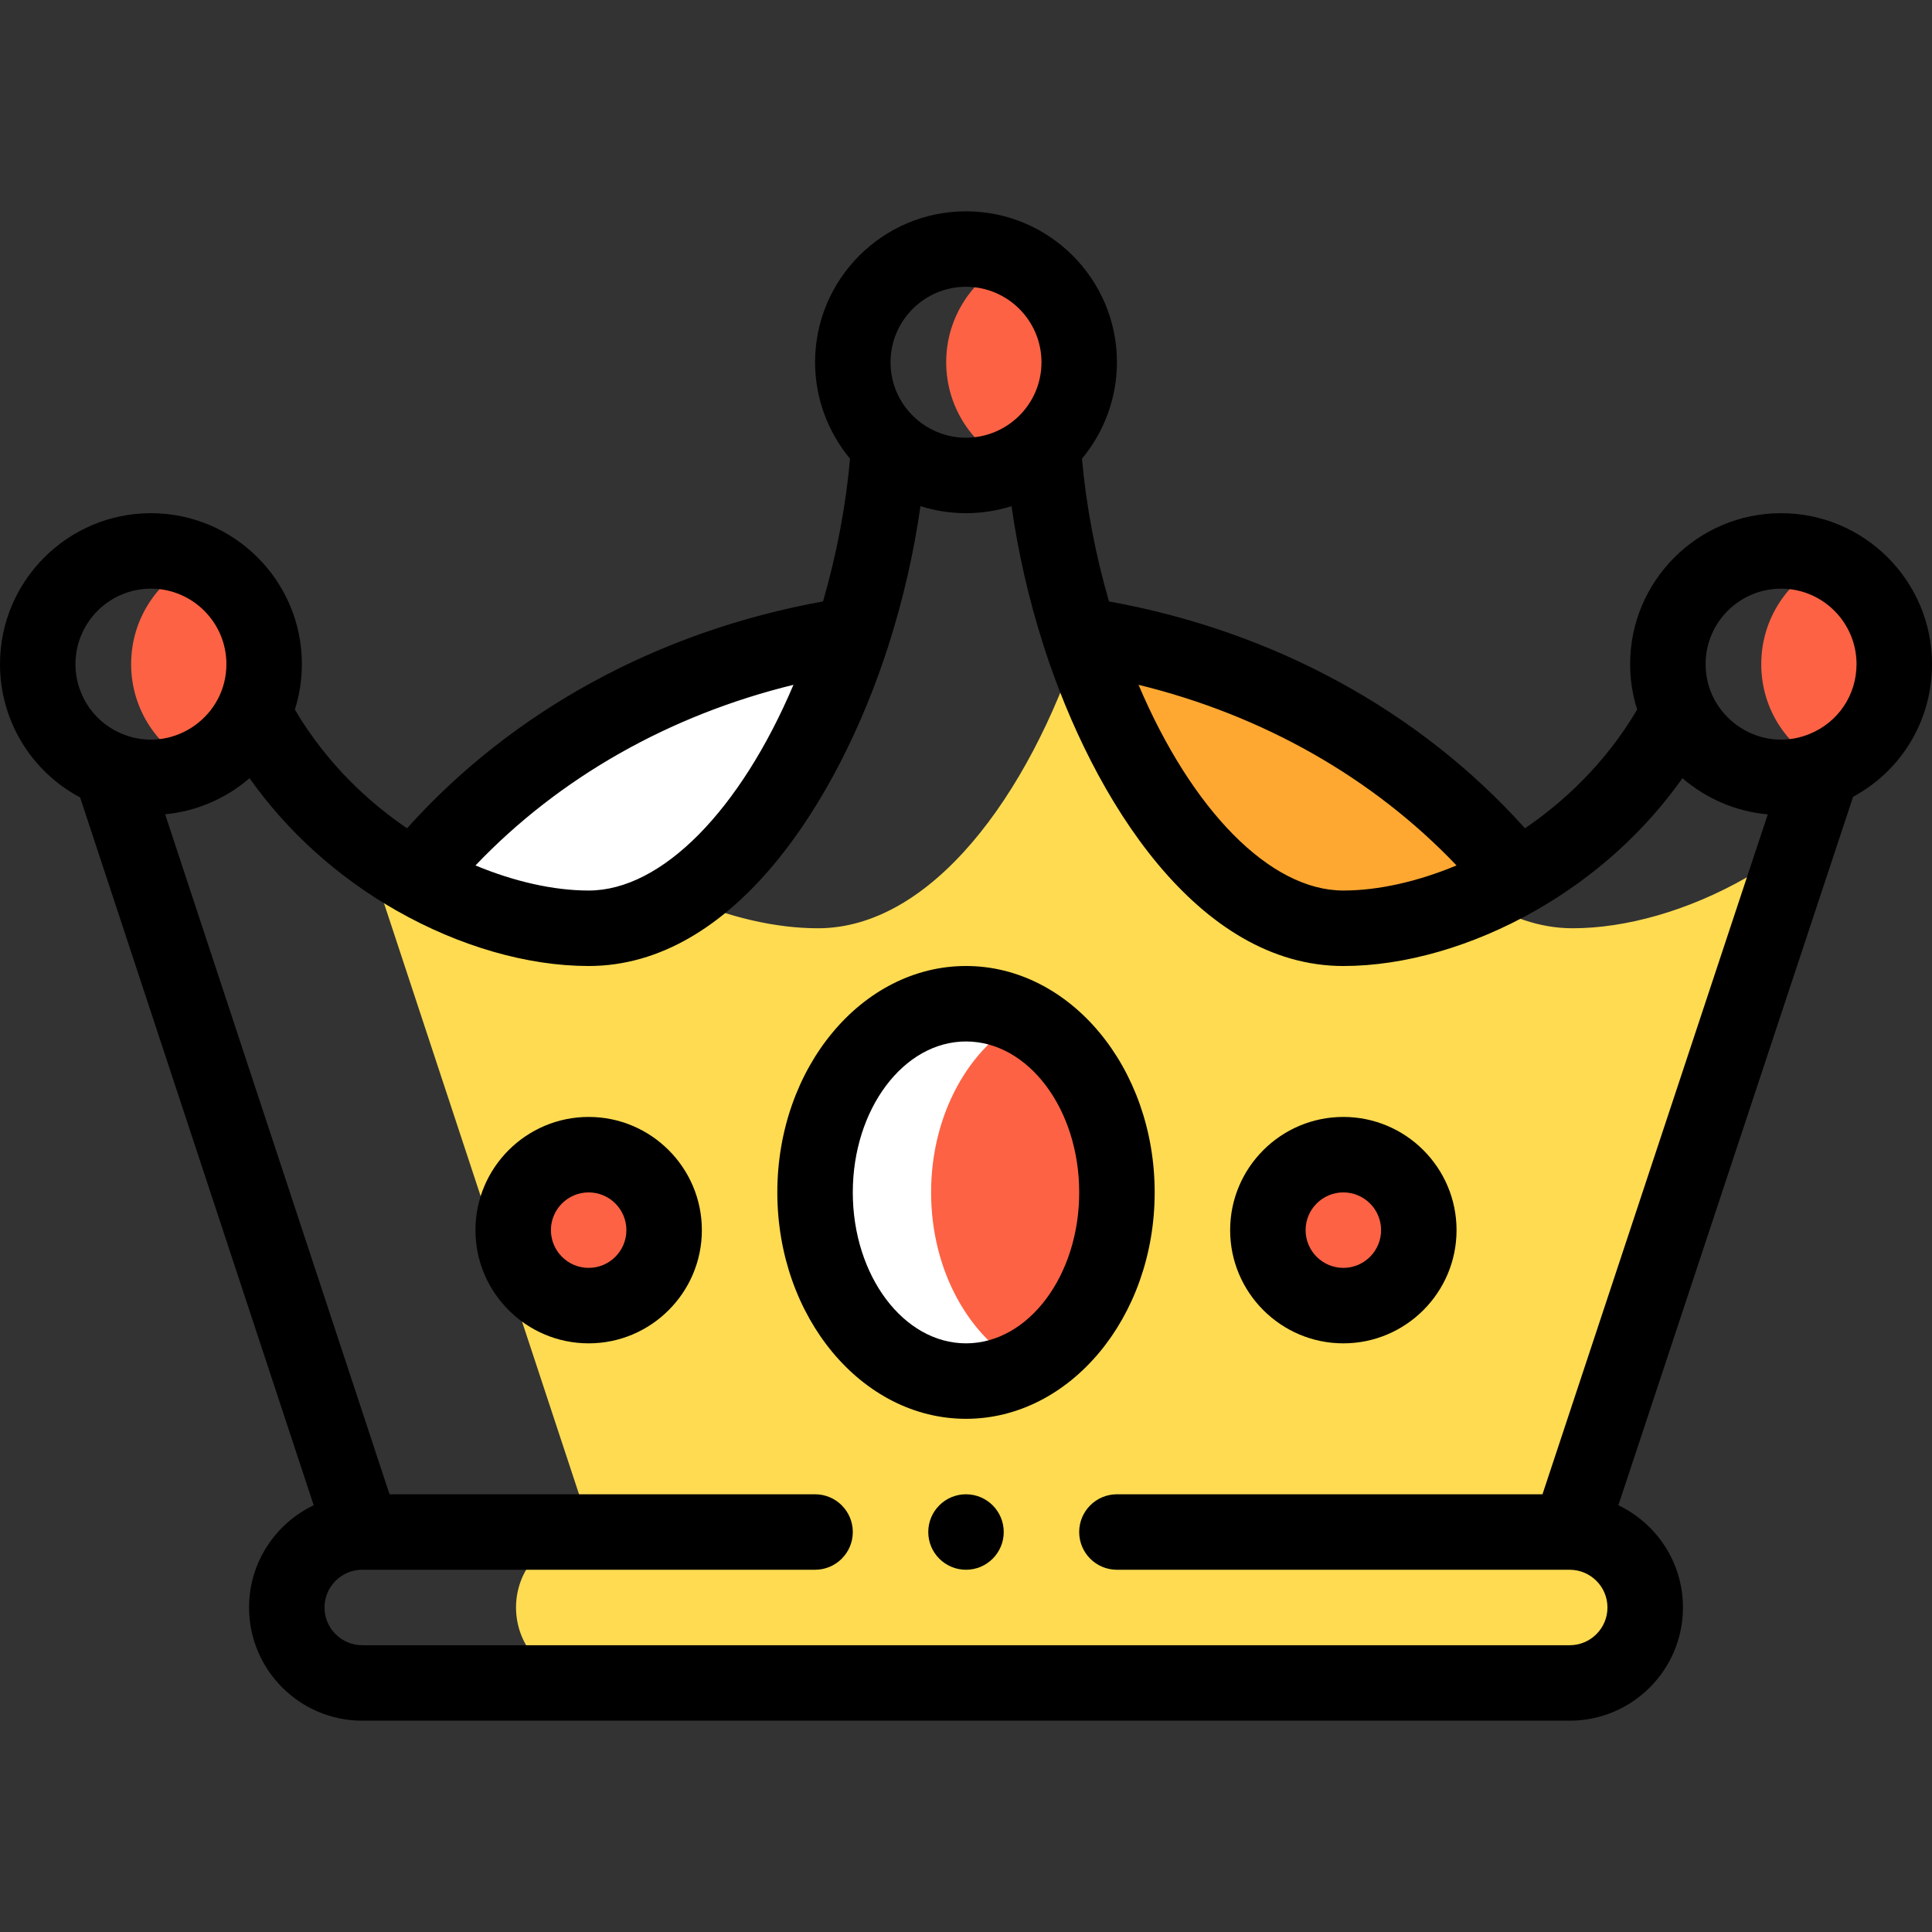 <svg height="512pt" viewBox="0 -56 512 512" width="512pt" xmlns="http://www.w3.org/2000/svg"><rect x="0" y="-56" width="512" height="512" fill="#333333" stroke="none"/><path d="m435.75 370c0-11.051-8.949-20-20-20l60.422-182.371c-4.301 3.336-8.762 6.316-13.301 8.91-15.621 8.93-32.152 13.461-46.121 13.461-8.754 0-17.176-3.016-25.059-8.32-12.438 5.516-24.977 8.32-35.941 8.32-29.766 0-55.727-34.684-69.5-76.688-13.773 42.004-39.734 76.688-69.5 76.688-10.965 0-23.504-2.805-35.941-8.32-7.883 5.305-16.305 8.32-25.059 8.32-13.969 0-30.5-4.531-46.121-13.461-4.426-2.527-8.777-5.422-12.977-8.656l60.098 182.117c-11.051 0-20 8.949-20 20s8.949 20 20 20h259c11.051 0 20-8.949 20-20zm0 0" fill="#fedb51"/><g fill="#fd6244"><path d="m484.25 92.73c-10.324 4.738-17.5 15.164-17.5 27.27 0 12.473 7.426 22.594 17.504 27.254 10.328-4.738 17.496-15.156 17.496-27.254 0-12.105-7.176-22.531-17.5-27.27zm0 0"/><path d="m69.75 120c0-12.105-7.176-22.531-17.5-27.27-10.324 4.738-17.5 15.164-17.5 27.27 0 12.102 7.176 22.516 17.508 27.25 10.109-4.68 17.492-14.863 17.492-27.25zm0 0"/><path d="m268.25 12.73c-10.324 4.738-17.5 15.164-17.5 27.27 0 12.051 7.16 22.508 17.5 27.266 10.336-4.754 17.5-15.207 17.5-27.266 0-12.105-7.176-22.531-17.5-27.27zm0 0"/><path d="m355.75 250c11.051 0 20 8.949 20 20s-8.949 20-20 20-20-8.949-20-20 8.949-20 20-20zm0 0"/><path d="m155.75 250c11.051 0 20 8.949 20 20s-8.949 20-20 20-20-8.949-20-20 8.949-20 20-20zm0 0"/></g><path d="m255.75 210c22.09 0 40 22.391 40 50s-17.91 50-40 50-40-22.391-40-50 17.91-50 40-50zm0 0" fill="#fff"/><path d="m271.25 213.895c-14.395 7.574-24.5 25.367-24.5 46.105s10.105 38.531 24.5 46.105c14.395-7.574 24.5-25.367 24.5-46.105s-10.105-38.531-24.5-46.105zm0 0" fill="#fd6244"/><path d="m401.871 176.539c-15.621 8.93-32.152 13.461-46.121 13.461-30.02 0-56.18-35.281-69.859-77.77 47.621 7.141 88.871 30.891 115.98 64.309zm0 0" fill="#fea832"/><path d="m225.609 112.23c-13.68 42.488-39.84 77.77-69.859 77.77-13.969 0-30.5-4.531-46.121-13.461 27.109-33.418 68.359-57.168 115.98-64.309zm0 0" fill="#fff"/><path d="m256 340c-5.52 0-10 4.48-10 10s4.48 10 10 10 10-4.48 10-10-4.48-10-10-10zm0 0"/><path d="m472 80c-22.055 0-40 17.945-40 40 0 4.145.637 8.176 1.863 12.051-8.688 14.711-19.969 24.805-29.73 31.449-27.938-31.141-66.598-52.23-110.242-60.113-3.617-12.473-6.047-25.363-7.164-37.816 5.934-7.137 9.273-16.203 9.273-25.57 0-22.055-17.945-40-40-40s-40 17.945-40 40c0 9.367 3.34 18.434 9.273 25.57-1.117 12.449-3.547 25.34-7.164 37.816-43.645 7.883-82.305 28.973-110.242 60.113-9.762-6.645-21.043-16.738-29.73-31.449 1.227-3.875 1.863-7.906 1.863-12.051 0-22.055-17.945-40-40-40s-40 17.945-40 40c0 15.004 8.309 28.48 21.227 35.324l61.902 187.582c-10.117 4.828-17.129 15.156-17.129 27.094 0 16.543 13.457 30 30 30h320c16.543 0 30-13.457 30-30 0-11.934-7.004-22.258-17.117-27.09l62.207-187.758c12.844-6.926 20.91-20.246 20.91-35.152 0-22.055-17.945-40-40-40zm0 20c11.027 0 20 8.973 20 20 0 8.215-4.895 15.457-12.516 18.539-.156.059-.312.113-.465.176-13.027 4.941-27.02-4.832-27.02-18.715 0-11.027 8.973-20 20-20zm-86.008 73.348c-10.246 4.281-20.746 6.652-29.992 6.652-19.426 0-40.195-21.324-54.277-54.52 32.93 8.051 62.105 24.609 84.27 47.867zm-129.992-153.348c11.027 0 20 8.973 20 20 0 11.23-9.152 20-20 20-10.852 0-20-8.789-20-20 0-11.027 8.973-20 20-20zm-45.723 105.48c-14.082 33.195-34.852 54.52-54.277 54.52-9.246 0-19.742-2.371-29.992-6.652 22.168-23.258 51.34-39.816 84.27-47.867zm-170.277-25.48c11.027 0 20 8.973 20 20 0 13.68-13.512 23.27-26.301 18.98-.008-.004-.02-.008-.027-.012-8.18-2.715-13.672-10.336-13.672-18.969 0-11.027 8.973-20 20-20zm376 280h-320c-5.516 0-10-4.484-10-10s4.484-10 10-10h120c5.523 0 10-4.477 10-10s-4.477-10-10-10h-112.77l-59.465-180.203c8.332-.797 16.141-4.203 22.363-9.562 10.027 14.148 23.219 26.094 38.789 34.988.023.012.047.023.066.035.035.02.074.043.109.062 16.621 9.465 34.691 14.68 50.906 14.68 38.418 0 66.195-43.758 79.379-84.699.004-.016.008-.035.016-.051.039-.129.078-.254.113-.379 3.84-11.977 6.676-24.441 8.43-36.738 3.863 1.223 7.922 1.867 12.062 1.867s8.199-.645 12.066-1.867c1.75 12.301 4.59 24.766 8.426 36.742.031.113.066.219.102.328.008.031.016.062.027.094 13.184 40.945 40.961 84.703 79.379 84.703 16.219 0 34.293-5.215 50.914-14.684.031-.02.066-.039.098-.055.023-.016.047-.027.066-.039 15.574-8.895 28.77-20.84 38.793-34.988 6.281 5.41 14.184 8.832 22.605 9.59l-59.699 180.176h-112.777c-5.523 0-10 4.477-10 10s4.477 10 10 10h119.93c.023 0 .047.004.074.004h.027c5.5.016 9.969 4.492 9.969 9.996 0 5.516-4.484 10-10 10zm0 0"/><path d="m306 260c0-33.086-22.43-60-50-60s-50 26.914-50 60 22.43 60 50 60 50-26.914 50-60zm-80 0c0-22.055 13.457-40 30-40s30 17.945 30 40-13.457 40-30 40-30-17.945-30-40zm0 0"/><path d="m356 300c16.543 0 30-13.457 30-30s-13.457-30-30-30-30 13.457-30 30 13.457 30 30 30zm0-40c5.516 0 10 4.484 10 10s-4.484 10-10 10-10-4.484-10-10 4.484-10 10-10zm0 0"/><path d="m156 240c-16.543 0-30 13.457-30 30s13.457 30 30 30 30-13.457 30-30-13.457-30-30-30zm0 40c-5.516 0-10-4.484-10-10s4.484-10 10-10 10 4.484 10 10-4.484 10-10 10zm0 0"/></svg>